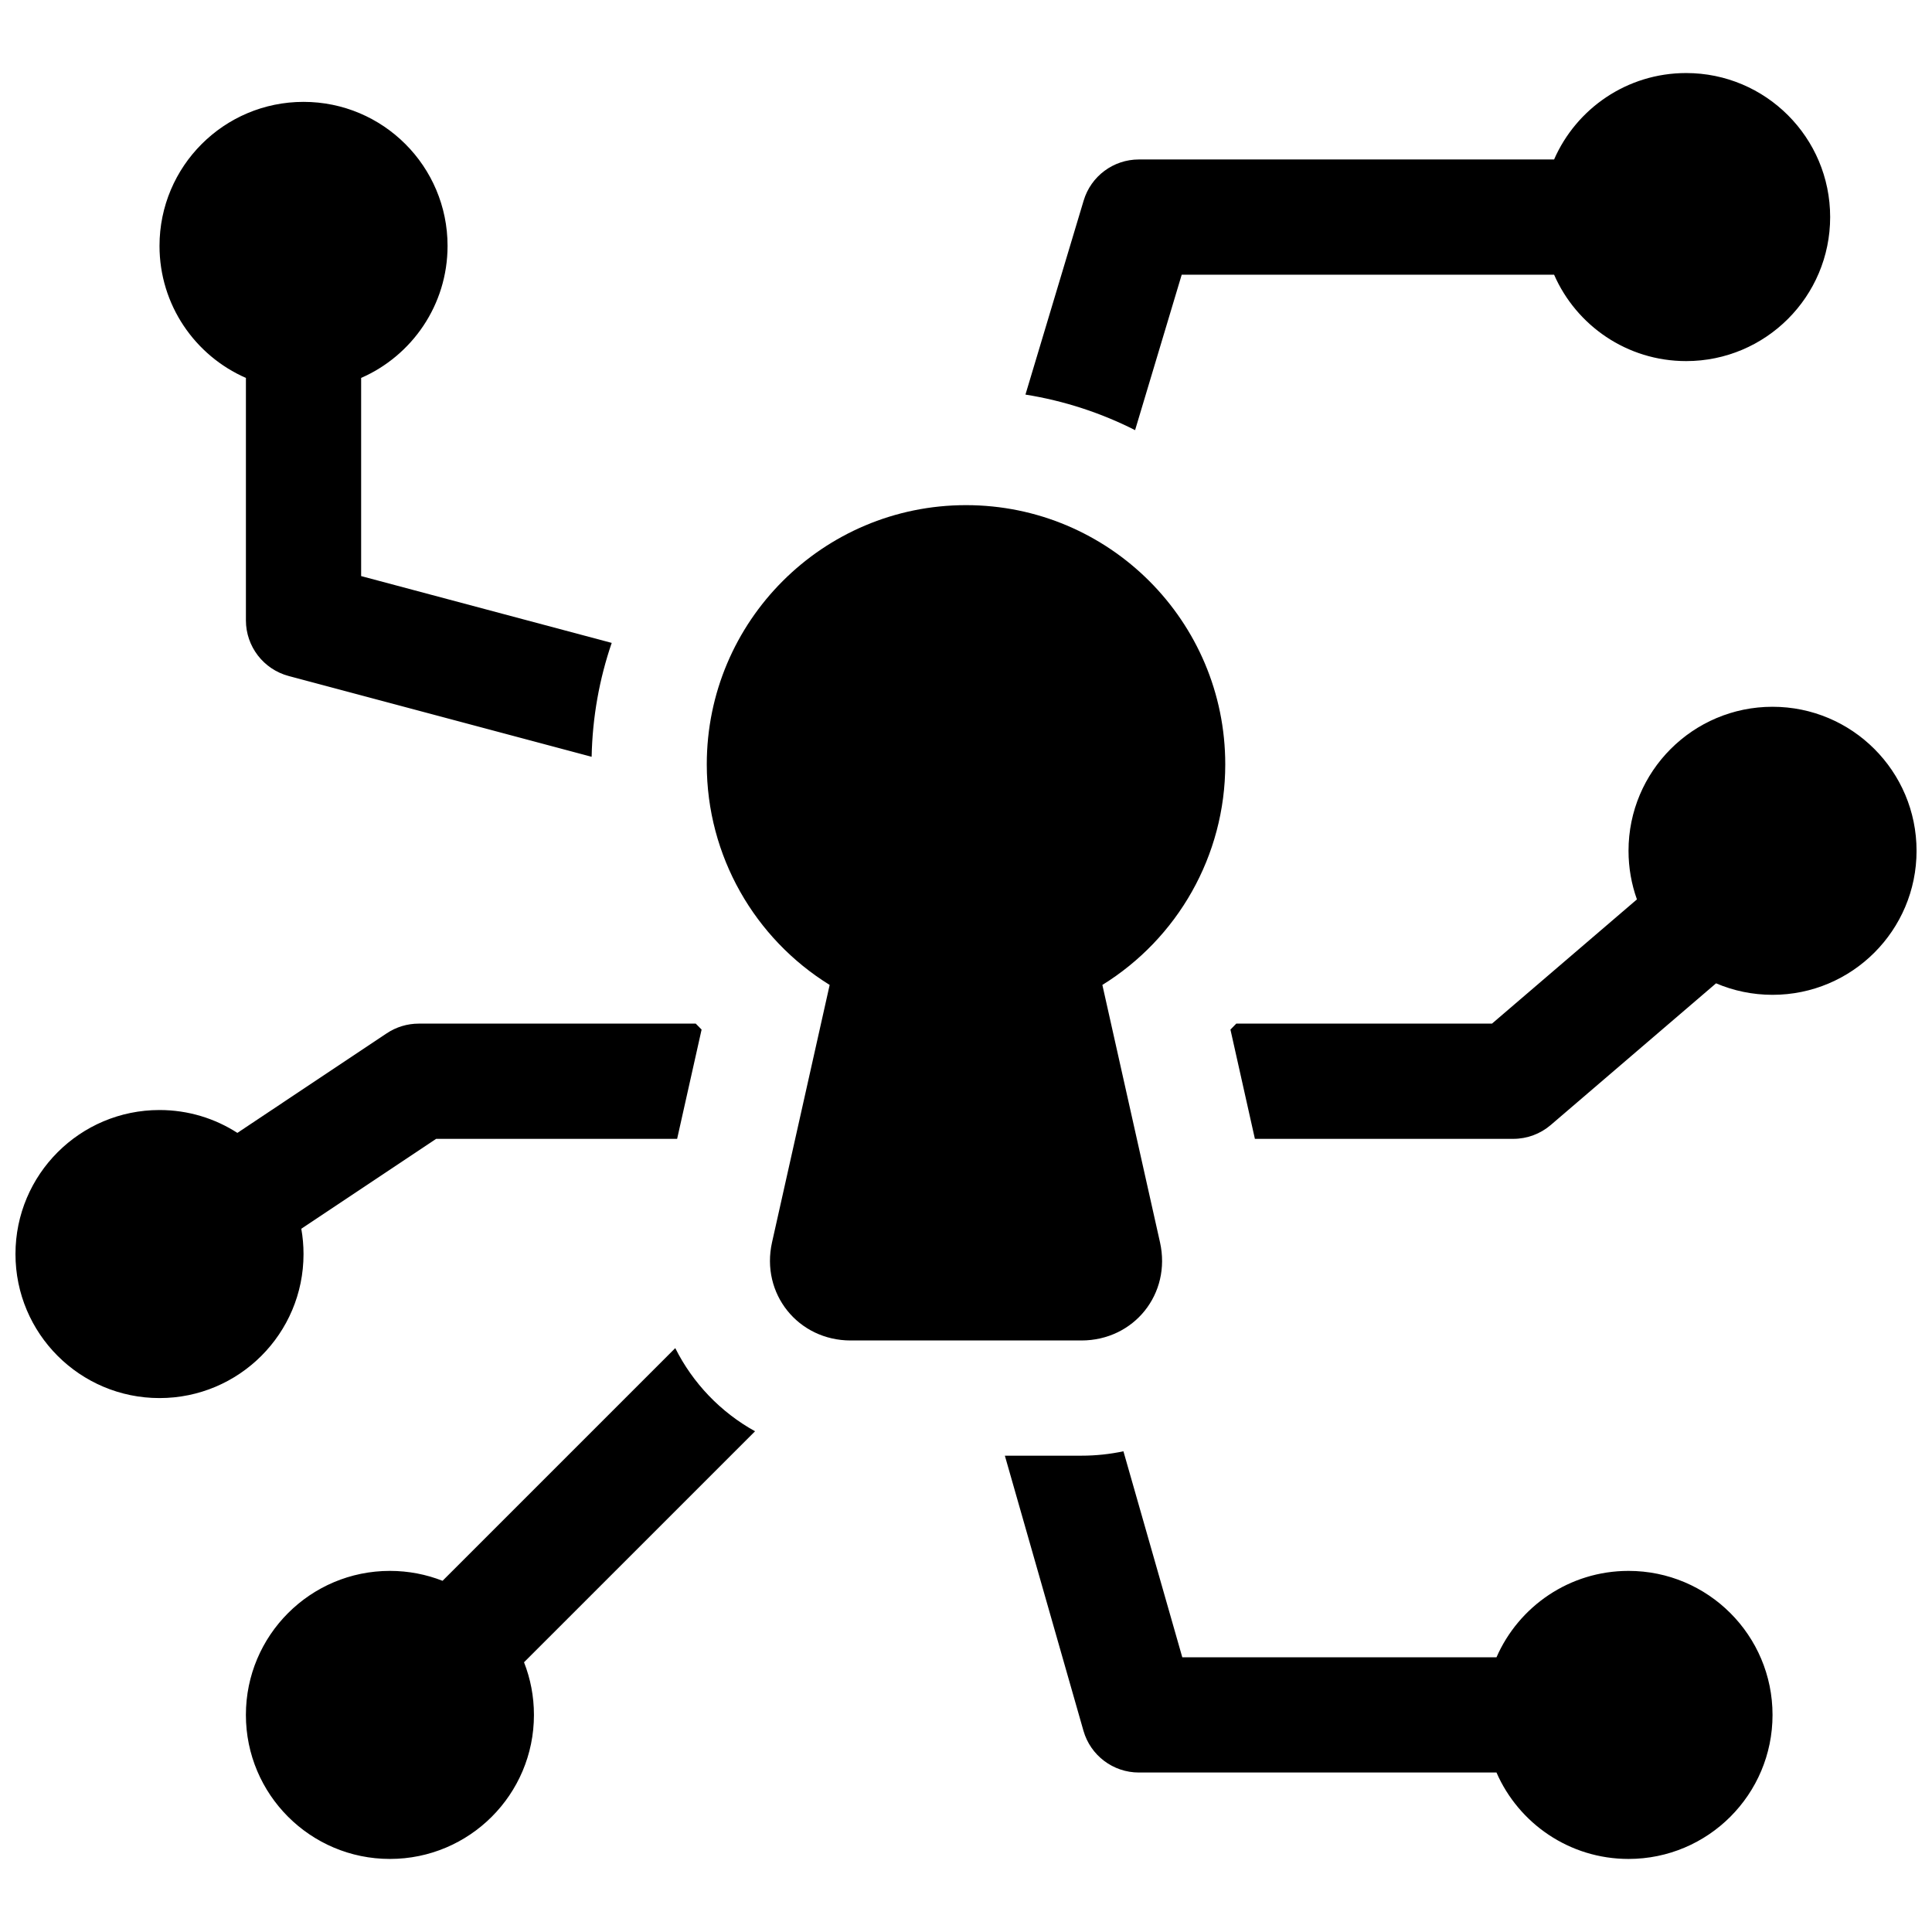 <?xml version="1.0" encoding="UTF-8"?>
<!-- Uploaded to: SVG Repo, www.svgrepo.com, Generator: SVG Repo Mixer Tools -->
<svg width="800px" height="800px" version="1.1" viewBox="144 144 512 512" xmlns="http://www.w3.org/2000/svg">
 <defs>
  <clipPath id="a">
   <path d="m148.09 163h503.81v474h-503.81z"/>
  </clipPath>
 </defs>
 <g clip-path="url(#a)">
  <path d="m328.38 415.27c0.512 0.531 1.027 1.059 1.551 1.578l-6.484 28.957h-63.855l-35.746 23.828c0.387 2.176 0.59 4.418 0.59 6.703 0 21.082-17.09 38.168-38.168 38.168s-38.168-17.086-38.168-38.168c0-21.078 17.09-38.168 38.168-38.168 7.606 0 14.691 2.227 20.641 6.059l39.59-26.395c2.508-1.672 5.457-2.562 8.469-2.562zm81.918 114.5h20.273c3.848 0 7.574-0.402 11.148-1.164l15.602 54.598h83.262c5.887-13.48 19.34-22.902 34.992-22.902 21.078 0 38.164 17.09 38.164 38.168s-17.086 38.168-38.164 38.168c-15.652 0-29.105-9.422-34.992-22.902h-94.777c-6.816 0-12.809-4.516-14.68-11.07zm-87.348-28.508c4.633 9.246 11.988 16.973 21.145 22.039l-61.223 61.219c1.699 4.32 2.629 9.027 2.629 13.949 0 21.078-17.086 38.168-38.168 38.168-21.078 0-38.168-17.09-38.168-38.168s17.09-38.168 38.168-38.168c4.922 0 9.629 0.934 13.949 2.629zm121.86-243.27c-8.984-4.551-18.754-7.777-29.055-9.422l15.43-51.43c1.938-6.457 7.883-10.879 14.625-10.879h110.04c5.891-13.48 19.34-22.902 34.992-22.902 21.078 0 38.168 17.09 38.168 38.168s-17.09 38.168-38.168 38.168c-15.652 0-29.102-9.422-34.992-22.898h-98.684zm-138.7 56.383c-3.254 9.492-5.109 19.637-5.32 30.184l-80.285-21.41c-6.684-1.781-11.336-7.836-11.336-14.75v-64.246c-13.48-5.891-22.898-19.34-22.898-34.992 0-21.078 17.086-38.164 38.168-38.164 21.078 0 38.168 17.086 38.168 38.164 0 15.652-9.422 29.102-22.902 34.992v52.516zm170.45 131.43-6.481-28.957c0.52-0.52 1.035-1.047 1.547-1.578h67.766l38.41-32.922c-1.441-4.023-2.227-8.359-2.227-12.879 0-21.078 17.086-38.168 38.164-38.168 21.082 0 38.168 17.09 38.168 38.168s-17.086 38.168-38.168 38.168c-5.312 0-10.371-1.086-14.969-3.047l-43.797 37.539c-2.766 2.371-6.289 3.676-9.934 3.676zm-25.148 27.418c3.051 13.633-6.867 26.016-20.84 26.016h-61.137c-13.891 0-23.891-12.371-20.836-26.016l15.27-68.207c-19.852-12.281-32.566-34.164-32.566-58.449 0-37.941 30.758-68.699 68.703-68.699 37.941 0 68.699 30.758 68.699 68.699 0 24.285-12.715 46.168-32.566 58.449z"/>
 </g>
</svg>